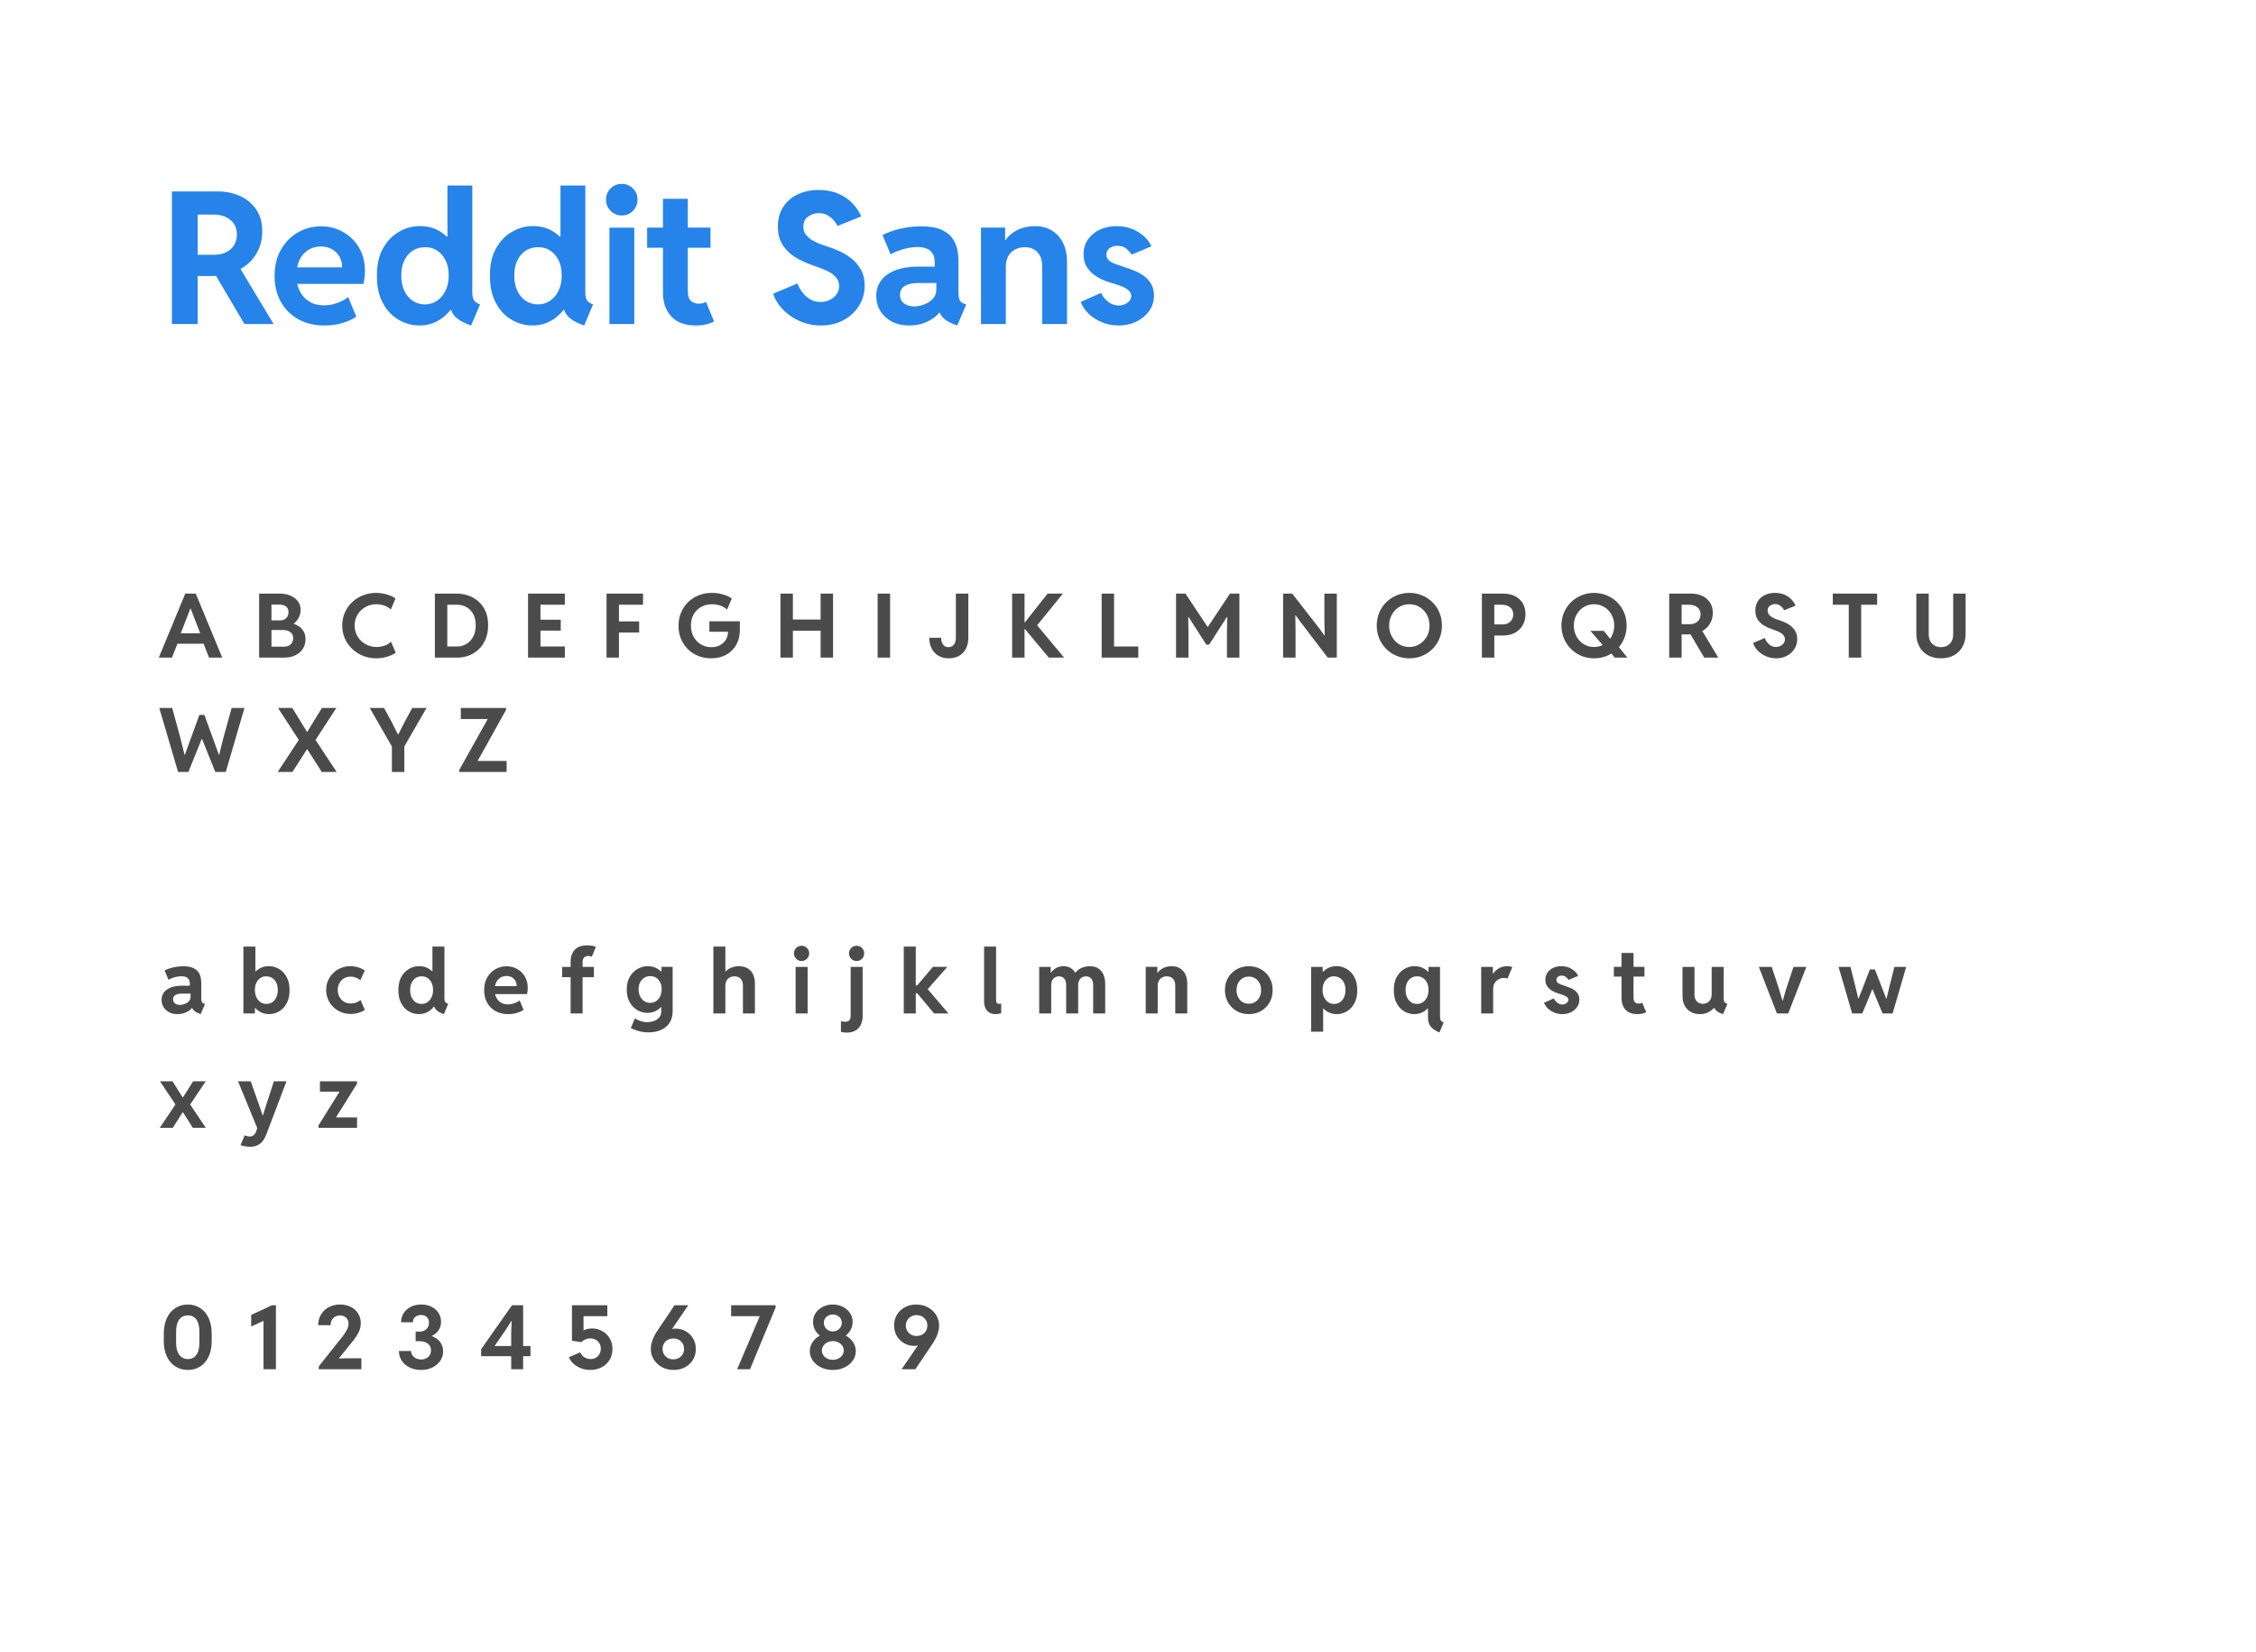 <svg width="710" height="520" viewBox="0 0 710 520" fill="none" xmlns="http://www.w3.org/2000/svg">
<g filter="url(#filter0_d_4573_9706)">
<rect x="10" y="4" width="690" height="500" rx="40" fill="white"/>
</g>
<path d="M59.77 86.877V80.193H67.502C68.899 80.193 70.126 79.929 71.184 79.4C72.241 78.872 73.062 78.135 73.647 77.191C74.252 76.228 74.554 75.115 74.554 73.85C74.554 71.886 73.874 70.347 72.515 69.233C71.155 68.101 69.371 67.534 67.162 67.534H59.77V60.256H68.436C71.099 60.256 73.487 60.747 75.602 61.728C77.735 62.71 79.425 64.136 80.671 66.005C81.917 67.874 82.54 70.159 82.54 72.858C82.54 75.483 81.898 77.852 80.614 79.967C79.33 82.081 77.49 83.762 75.092 85.008C72.694 86.254 69.834 86.877 66.511 86.877H59.77ZM54.106 102V60.256H62.206V102H54.106ZM76.933 102L67.332 85.716L73.421 80.901L86.108 102H76.933ZM102.166 102.453C98.975 102.453 96.2 101.792 93.84 100.471C91.48 99.13 89.648 97.289 88.346 94.948C87.062 92.588 86.42 89.898 86.42 86.877C86.42 83.686 87.081 80.93 88.402 78.607C89.743 76.266 91.518 74.454 93.727 73.17C95.954 71.886 98.39 71.244 101.033 71.244C103.544 71.244 105.838 71.829 107.915 73C110.011 74.152 111.691 75.785 112.956 77.899C114.221 79.995 114.854 82.478 114.854 85.348C114.854 86.008 114.816 86.641 114.74 87.245C114.665 87.849 114.551 88.557 114.4 89.369H92.254V84.158H107.66C107.66 82.856 107.377 81.713 106.811 80.731C106.244 79.75 105.461 78.985 104.46 78.438C103.478 77.871 102.336 77.588 101.033 77.588C99.447 77.588 98.069 77.975 96.898 78.749C95.747 79.504 94.85 80.561 94.208 81.921C93.585 83.28 93.273 84.857 93.273 86.65C93.273 88.519 93.623 90.162 94.321 91.578C95.02 92.994 96.02 94.108 97.323 94.92C98.626 95.713 100.165 96.109 101.939 96.109C102.94 96.109 103.912 95.996 104.856 95.769C105.8 95.524 106.678 95.203 107.49 94.807C108.302 94.41 109.001 93.976 109.586 93.504L112.135 99.678C110.926 100.508 109.454 101.179 107.717 101.688C105.999 102.198 104.148 102.453 102.166 102.453ZM148.271 102.453C146.95 102 145.836 101.5 144.93 100.952C144.042 100.405 143.344 99.81 142.834 99.168C142.343 98.526 142.022 97.809 141.871 97.016L142.777 97.582H140.144L141.475 94.042V77.588L140.059 74.473H140.823V58.387H148.64V92.06C148.64 93.211 148.819 94.042 149.178 94.552C149.536 95.043 150.169 95.467 151.075 95.826L148.271 102.453ZM131.987 102.453C130.307 102.453 128.664 102.123 127.06 101.462C125.455 100.801 124.01 99.819 122.727 98.517C121.462 97.195 120.451 95.562 119.696 93.617C118.96 91.672 118.601 89.426 118.62 86.877C118.582 83.478 119.205 80.609 120.489 78.268C121.792 75.926 123.482 74.161 125.559 72.972C127.635 71.763 129.835 71.159 132.157 71.159C134.744 71.159 137.028 71.839 139.011 73.198C140.993 74.558 142.541 76.408 143.655 78.749C144.788 81.09 145.364 83.715 145.383 86.622C145.364 89.549 144.769 92.22 143.599 94.637C142.428 97.034 140.833 98.941 138.812 100.357C136.811 101.755 134.536 102.453 131.987 102.453ZM133.715 95.826C135.169 95.807 136.452 95.42 137.566 94.665C138.699 93.891 139.587 92.824 140.229 91.465C140.889 90.106 141.22 88.529 141.22 86.735C141.22 84.866 140.889 83.271 140.229 81.949C139.568 80.609 138.68 79.58 137.566 78.862C136.471 78.145 135.235 77.796 133.856 77.814C132.365 77.796 131.043 78.154 129.892 78.891C128.759 79.627 127.871 80.665 127.229 82.006C126.588 83.346 126.276 84.923 126.295 86.735C126.276 88.529 126.578 90.106 127.201 91.465C127.843 92.824 128.721 93.891 129.835 94.665C130.968 95.42 132.261 95.807 133.715 95.826ZM183.842 102.453C182.52 102 181.406 101.5 180.5 100.952C179.613 100.405 178.914 99.81 178.404 99.168C177.913 98.526 177.592 97.809 177.441 97.016L178.348 97.582H175.714L177.045 94.042V77.588L175.629 74.473H176.394V58.387H184.21V92.06C184.21 93.211 184.389 94.042 184.748 94.552C185.107 95.043 185.739 95.467 186.646 95.826L183.842 102.453ZM167.558 102.453C165.877 102.453 164.235 102.123 162.63 101.462C161.025 100.801 159.581 99.819 158.297 98.517C157.032 97.195 156.022 95.562 155.267 93.617C154.53 91.672 154.172 89.426 154.19 86.877C154.153 83.478 154.776 80.609 156.06 78.268C157.362 75.926 159.052 74.161 161.129 72.972C163.206 71.763 165.405 71.159 167.728 71.159C170.314 71.159 172.599 71.839 174.581 73.198C176.563 74.558 178.112 76.408 179.226 78.749C180.358 81.09 180.934 83.715 180.953 86.622C180.934 89.549 180.34 92.22 179.169 94.637C177.998 97.034 176.403 98.941 174.383 100.357C172.382 101.755 170.106 102.453 167.558 102.453ZM169.285 95.826C170.739 95.807 172.023 95.42 173.137 94.665C174.27 93.891 175.157 92.824 175.799 91.465C176.46 90.106 176.79 88.529 176.79 86.735C176.79 84.866 176.46 83.271 175.799 81.949C175.138 80.609 174.251 79.58 173.137 78.862C172.042 78.145 170.805 77.796 169.427 77.814C167.935 77.796 166.614 78.154 165.462 78.891C164.329 79.627 163.442 80.665 162.8 82.006C162.158 83.346 161.846 84.923 161.865 86.735C161.846 88.529 162.148 90.106 162.771 91.465C163.413 92.824 164.291 93.891 165.405 94.665C166.538 95.42 167.831 95.807 169.285 95.826ZM191.8 102V71.669H199.616V102H191.8ZM195.68 67.817C194.301 67.817 193.131 67.336 192.168 66.373C191.205 65.391 190.724 64.211 190.724 62.833C190.724 61.436 191.205 60.265 192.168 59.321C193.131 58.358 194.301 57.877 195.68 57.877C197.077 57.877 198.247 58.358 199.191 59.321C200.154 60.265 200.636 61.436 200.636 62.833C200.636 64.211 200.154 65.391 199.191 66.373C198.247 67.336 197.077 67.817 195.68 67.817ZM219.072 102.453C215.617 102.453 213.012 101.5 211.256 99.593C209.519 97.667 208.65 95.203 208.65 92.201V62.578H216.467V91.748C216.467 93.126 216.797 94.118 217.458 94.722C218.138 95.307 218.94 95.6 219.865 95.6C220.299 95.6 220.715 95.552 221.111 95.458C221.527 95.345 221.885 95.203 222.188 95.033L224.736 101.207C223.943 101.622 223.065 101.934 222.103 102.142C221.159 102.349 220.148 102.453 219.072 102.453ZM203.666 77.984V71.641H223.604V77.984H203.666ZM258.381 102.453C255.983 102.453 253.746 101.991 251.669 101.065C249.592 100.14 247.827 98.922 246.373 97.412C244.919 95.883 243.9 94.231 243.314 92.456L250.989 89.228C251.31 90.153 251.801 91.068 252.462 91.975C253.142 92.862 253.963 93.598 254.926 94.184C255.908 94.769 257.012 95.061 258.239 95.061C259.278 95.061 260.241 94.844 261.128 94.41C262.015 93.976 262.733 93.381 263.28 92.626C263.828 91.852 264.102 90.993 264.102 90.049C264.102 89.029 263.799 88.161 263.195 87.443C262.61 86.707 261.864 86.093 260.958 85.603C260.052 85.112 259.108 84.696 258.126 84.356C257.163 83.998 256.295 83.686 255.521 83.422C253.614 82.761 251.848 81.93 250.225 80.93C248.601 79.91 247.289 78.617 246.288 77.05C245.306 75.483 244.815 73.566 244.815 71.301C244.815 68.941 245.363 66.902 246.458 65.184C247.553 63.465 249.063 62.144 250.989 61.219C252.934 60.275 255.162 59.803 257.673 59.803C260.014 59.803 262.062 60.19 263.818 60.964C265.593 61.719 267.075 62.729 268.265 63.994C269.473 65.259 270.398 66.637 271.04 68.129L263.592 71.131C263.384 70.659 263.025 70.111 262.516 69.488C262.006 68.846 261.345 68.289 260.533 67.817C259.74 67.326 258.806 67.081 257.729 67.081C256.54 67.081 255.426 67.43 254.388 68.129C253.349 68.828 252.83 69.894 252.83 71.329C252.83 72.349 253.113 73.217 253.68 73.935C254.265 74.652 254.992 75.256 255.86 75.747C256.729 76.238 257.616 76.644 258.522 76.965C259.448 77.286 260.25 77.56 260.93 77.786C261.723 78.032 262.742 78.428 263.988 78.976C265.234 79.504 266.471 80.231 267.698 81.156C268.944 82.081 269.992 83.261 270.842 84.696C271.691 86.131 272.116 87.878 272.116 89.936C272.116 92.277 271.512 94.401 270.304 96.308C269.114 98.196 267.481 99.697 265.404 100.811C263.327 101.906 260.986 102.453 258.381 102.453ZM286.078 102.453C284.039 102.453 282.245 102.047 280.697 101.235C279.149 100.405 277.941 99.291 277.072 97.894C276.204 96.496 275.77 94.92 275.77 93.164C275.77 91.352 276.26 89.756 277.242 88.378C278.243 86.981 279.725 85.895 281.688 85.121C283.652 84.328 286.078 83.932 288.967 83.932H295.707V89.086H289.023C287.211 89.086 285.795 89.388 284.775 89.992C283.756 90.596 283.246 91.54 283.246 92.824C283.246 93.598 283.435 94.259 283.812 94.807C284.209 95.335 284.757 95.741 285.455 96.024C286.154 96.308 286.947 96.449 287.834 96.449C288.646 96.449 289.59 96.27 290.666 95.911C291.742 95.552 292.677 94.977 293.47 94.184C294.282 93.372 294.688 92.314 294.688 91.012V87.897L294.178 86.367V82.459C294.178 81.798 294.083 81.185 293.895 80.618C293.706 80.052 293.394 79.551 292.96 79.117C292.545 78.683 291.988 78.353 291.289 78.126C290.609 77.88 289.779 77.758 288.797 77.758C287.834 77.758 286.824 77.862 285.767 78.069C284.709 78.277 283.699 78.56 282.736 78.919C281.792 79.259 280.98 79.646 280.301 80.08L277.752 74.019C278.526 73.566 279.536 73.132 280.782 72.717C282.028 72.283 283.425 71.933 284.974 71.669C286.541 71.386 288.174 71.244 289.873 71.244C292.648 71.244 294.829 71.622 296.415 72.377C298.001 73.132 299.162 74.095 299.898 75.266C300.654 76.417 301.135 77.626 301.343 78.891C301.55 80.156 301.654 81.307 301.654 82.346V91.805C301.654 92.956 301.768 93.825 301.994 94.41C302.24 94.977 302.712 95.373 303.41 95.6L304.09 95.826L301.258 102.453L300.352 102.113C298.69 101.49 297.482 100.763 296.727 99.933C295.971 99.083 295.537 98.243 295.424 97.412L296.896 98.375H294.404L296.104 97.582C295.462 98.866 294.215 99.999 292.365 100.98C290.534 101.962 288.438 102.453 286.078 102.453ZM308.734 102V71.641H316.324V75.549H317.627L315.191 78.438C315.607 76.852 316.334 75.52 317.372 74.444C318.41 73.368 319.647 72.556 321.082 72.009C322.536 71.461 324.084 71.188 325.727 71.188C327.898 71.188 329.729 71.688 331.221 72.689C332.731 73.67 333.873 74.992 334.647 76.653C335.422 78.315 335.809 80.174 335.809 82.232V102H327.992V83.932C327.992 81.912 327.492 80.392 326.491 79.372C325.509 78.334 324.178 77.814 322.498 77.814C321.384 77.814 320.374 78.05 319.468 78.522C318.562 78.995 317.844 79.693 317.315 80.618C316.806 81.524 316.551 82.648 316.551 83.988V102H308.734ZM352.064 102.453C350.214 102.453 348.477 102.123 346.854 101.462C345.249 100.801 343.852 99.914 342.662 98.8C341.492 97.667 340.642 96.412 340.113 95.033L346.514 92.201C346.967 93.221 347.694 94.136 348.694 94.948C349.695 95.76 350.818 96.166 352.064 96.166C352.82 96.166 353.49 96.024 354.075 95.741C354.679 95.458 355.151 95.09 355.491 94.637C355.85 94.165 356.029 93.674 356.029 93.164C356.029 92.522 355.784 91.975 355.293 91.522C354.821 91.049 354.217 90.653 353.48 90.332C352.763 90.011 352.017 89.737 351.243 89.511C350.488 89.284 349.837 89.086 349.289 88.916C347.93 88.501 346.618 87.925 345.353 87.189C344.088 86.452 343.049 85.499 342.237 84.328C341.425 83.158 341.02 81.723 341.02 80.023C341.02 78.268 341.473 76.729 342.379 75.407C343.304 74.067 344.55 73.028 346.117 72.292C347.684 71.556 349.44 71.188 351.385 71.188C353.971 71.188 356.246 71.801 358.21 73.028C360.174 74.237 361.561 75.738 362.373 77.531L356.143 80.137C355.803 79.57 355.265 78.966 354.528 78.324C353.811 77.682 352.857 77.361 351.668 77.361C350.686 77.361 349.865 77.616 349.204 78.126C348.543 78.617 348.213 79.287 348.213 80.137C348.213 80.873 348.458 81.468 348.949 81.921C349.459 82.374 350.167 82.77 351.073 83.11C351.979 83.45 353.046 83.818 354.273 84.215C355.085 84.46 355.992 84.791 356.992 85.206C358.012 85.603 358.984 86.131 359.909 86.792C360.853 87.453 361.627 88.293 362.231 89.312C362.854 90.313 363.166 91.54 363.166 92.994C363.166 94.844 362.656 96.487 361.637 97.922C360.617 99.338 359.267 100.452 357.587 101.264C355.907 102.057 354.066 102.453 352.064 102.453Z" fill="#2583E9"/>
<path d="M49.973 207L58.312 186.848H61.607L69.947 207H65.791L63.658 201.6L63.303 200.109L60.008 191.564H59.898L56.603 200.109L56.248 201.6L54.115 207H49.973ZM54.443 202.625V199.33H65.477V202.625H54.443ZM85.134 207V203.555H89.345C90.211 203.555 90.913 203.318 91.45 202.844C91.997 202.361 92.271 201.7 92.271 200.861C92.271 200.059 91.979 199.435 91.396 198.988C90.822 198.533 90.056 198.305 89.099 198.305H84.984V195.27H88.156C88.702 195.27 89.172 195.16 89.564 194.941C89.965 194.714 90.27 194.408 90.48 194.025C90.689 193.633 90.794 193.196 90.794 192.713C90.794 191.893 90.53 191.286 90.001 190.895C89.482 190.493 88.78 190.293 87.896 190.293H84.984V186.848H87.855C89.267 186.848 90.475 187.071 91.478 187.518C92.49 187.955 93.264 188.561 93.802 189.336C94.34 190.102 94.609 190.977 94.609 191.961C94.609 192.736 94.449 193.465 94.13 194.148C93.82 194.832 93.406 195.424 92.886 195.926C92.366 196.427 91.792 196.787 91.163 197.006L91.245 196.049C92.157 196.222 92.982 196.518 93.72 196.938C94.467 197.357 95.06 197.922 95.497 198.633C95.935 199.335 96.153 200.191 96.153 201.203C96.153 202.352 95.866 203.363 95.292 204.238C94.727 205.104 93.943 205.783 92.941 206.275C91.938 206.758 90.776 207 89.454 207H85.134ZM81.552 207V186.848H85.435V207H81.552ZM118.436 207.219C116.968 207.219 115.588 206.964 114.293 206.453C112.999 205.934 111.855 205.209 110.862 204.279C109.877 203.35 109.103 202.256 108.537 200.998C107.982 199.74 107.704 198.373 107.704 196.896C107.704 195.411 107.982 194.044 108.537 192.795C109.103 191.537 109.873 190.448 110.848 189.527C111.832 188.607 112.967 187.896 114.252 187.395C115.537 186.884 116.905 186.629 118.354 186.629C119.429 186.629 120.496 186.775 121.553 187.066C122.62 187.349 123.595 187.782 124.479 188.365L123.002 191.852C122.483 191.341 121.813 190.94 120.993 190.648C120.181 190.348 119.32 190.197 118.409 190.197C117.524 190.197 116.677 190.357 115.866 190.676C115.054 190.995 114.33 191.451 113.692 192.043C113.054 192.635 112.548 193.342 112.174 194.162C111.801 194.973 111.614 195.876 111.614 196.869C111.614 197.844 111.791 198.747 112.147 199.576C112.511 200.396 113.008 201.112 113.637 201.723C114.275 202.333 115.009 202.807 115.838 203.145C116.668 203.482 117.556 203.65 118.504 203.65C119.051 203.65 119.607 203.591 120.172 203.473C120.746 203.345 121.284 203.158 121.786 202.912C122.287 202.666 122.711 202.361 123.057 201.996L124.534 205.469C123.668 206.043 122.697 206.48 121.621 206.781C120.546 207.073 119.484 207.219 118.436 207.219ZM136.863 207V186.848H143.644C144.966 186.848 146.224 187.057 147.418 187.477C148.621 187.896 149.687 188.52 150.617 189.35C151.546 190.179 152.28 191.214 152.818 192.453C153.356 193.693 153.625 195.133 153.625 196.773C153.625 198.441 153.356 199.913 152.818 201.189C152.289 202.456 151.569 203.523 150.658 204.389C149.746 205.255 148.712 205.906 147.554 206.344C146.397 206.781 145.194 207 143.945 207H136.863ZM140.773 203.486H144.041C144.697 203.486 145.353 203.354 146.009 203.09C146.675 202.826 147.285 202.42 147.841 201.873C148.407 201.317 148.858 200.62 149.195 199.781C149.541 198.934 149.714 197.931 149.714 196.773C149.714 195.643 149.541 194.673 149.195 193.861C148.858 193.05 148.407 192.389 147.841 191.879C147.285 191.359 146.675 190.977 146.009 190.73C145.353 190.484 144.697 190.361 144.041 190.361H140.773V203.486ZM166.186 207V186.848H177.766V190.361H170.096V195.078H176.481V198.496H170.096V203.486H177.766V207H166.186ZM190.889 207V186.848H202.373V190.361H194.799V195.598H201.156V199.111H194.799V207H190.889ZM223.821 207.219C222.345 207.219 220.982 206.968 219.734 206.467C218.485 205.956 217.396 205.241 216.466 204.32C215.545 203.4 214.825 202.32 214.306 201.08C213.795 199.831 213.54 198.469 213.54 196.992C213.54 195.516 213.795 194.153 214.306 192.904C214.816 191.646 215.541 190.548 216.48 189.609C217.418 188.671 218.53 187.941 219.816 187.422C221.101 186.893 222.518 186.629 224.068 186.629C225.216 186.629 226.323 186.779 227.39 187.08C228.456 187.372 229.432 187.8 230.316 188.365L228.812 191.893C228.31 191.391 227.645 190.986 226.816 190.676C225.995 190.357 225.079 190.197 224.068 190.197C222.81 190.197 221.68 190.475 220.677 191.031C219.683 191.578 218.895 192.353 218.312 193.355C217.738 194.358 217.45 195.534 217.45 196.883C217.45 197.885 217.61 198.806 217.929 199.645C218.257 200.474 218.713 201.194 219.296 201.805C219.879 202.406 220.558 202.876 221.333 203.213C222.108 203.541 222.956 203.705 223.876 203.705C224.915 203.705 225.827 203.495 226.611 203.076C227.404 202.648 228.019 202.069 228.456 201.34C228.894 200.602 229.113 199.777 229.113 198.865H223.247V195.557H232.845V198.387C232.845 200.082 232.476 201.595 231.738 202.926C230.999 204.257 229.951 205.305 228.593 206.07C227.244 206.836 225.654 207.219 223.821 207.219ZM245.625 207V186.848H249.536V195.023H258.258V186.848H262.168V207H258.258V198.537H249.536V207H245.625ZM276.207 207V186.848H280.13V207H276.207ZM298.571 207.219C297.322 207.219 296.242 206.95 295.331 206.412C294.429 205.874 293.727 205.122 293.225 204.156C292.724 203.19 292.464 202.055 292.446 200.752H296.179C296.188 201.654 296.397 202.374 296.807 202.912C297.227 203.441 297.783 203.705 298.475 203.705C298.931 203.705 299.332 203.596 299.679 203.377C300.034 203.158 300.312 202.835 300.512 202.406C300.722 201.969 300.827 201.436 300.827 200.807V186.848H304.751V200.752C304.751 202.119 304.486 203.286 303.958 204.252C303.438 205.218 302.714 205.956 301.784 206.467C300.863 206.968 299.792 207.219 298.571 207.219ZM318.529 207V186.848H322.439V195.912H323.438L322.057 196.541L329.699 186.848H334.512L325.543 197.881V195.803L334.895 207H330.082L322.057 197.402L323.438 198.004H322.439V207H318.529ZM346.704 207V186.848H350.614V203.486H358.23V207H346.704ZM370.121 207V186.848H373.088L380.034 197.307H380.143L387.102 186.848H390.055V207H386.145V199.152L386.227 194.203H386.118L380.526 202.926H379.651L374.059 194.203H373.95L374.032 199.152V207H370.121ZM403.82 207V186.848H406.677L415.209 197.799L416.781 200H416.904L416.808 195.447V186.848H420.718V207H417.861L409.384 195.898L407.771 193.684H407.662L407.73 198.332V207H403.82ZM443.561 207.219C442.121 207.219 440.777 206.959 439.528 206.439C438.289 205.92 437.199 205.191 436.261 204.252C435.322 203.313 434.588 202.219 434.059 200.971C433.54 199.722 433.28 198.368 433.28 196.91C433.28 195.461 433.54 194.112 434.059 192.863C434.588 191.615 435.317 190.525 436.247 189.596C437.186 188.666 438.275 187.941 439.514 187.422C440.763 186.893 442.103 186.629 443.534 186.629C444.992 186.629 446.341 186.893 447.581 187.422C448.83 187.941 449.919 188.666 450.848 189.596C451.787 190.525 452.512 191.615 453.022 192.863C453.542 194.112 453.802 195.465 453.802 196.924C453.802 198.373 453.542 199.722 453.022 200.971C452.512 202.219 451.787 203.313 450.848 204.252C449.919 205.191 448.834 205.92 447.595 206.439C446.355 206.959 445.011 207.219 443.561 207.219ZM443.52 203.65C444.432 203.65 445.27 203.477 446.036 203.131C446.811 202.785 447.485 202.306 448.059 201.695C448.643 201.085 449.094 200.374 449.413 199.562C449.732 198.742 449.891 197.858 449.891 196.91C449.891 195.944 449.727 195.055 449.399 194.244C449.08 193.424 448.629 192.713 448.046 192.111C447.471 191.51 446.797 191.04 446.022 190.703C445.248 190.366 444.414 190.197 443.52 190.197C442.636 190.197 441.811 190.366 441.046 190.703C440.28 191.04 439.61 191.51 439.036 192.111C438.462 192.713 438.011 193.424 437.682 194.244C437.354 195.055 437.19 195.944 437.19 196.91C437.19 197.858 437.35 198.742 437.669 199.562C437.997 200.383 438.444 201.098 439.009 201.709C439.583 202.32 440.253 202.798 441.018 203.145C441.793 203.482 442.627 203.65 443.52 203.65ZM469.467 200.041V196.555H472.857C473.541 196.555 474.133 196.423 474.635 196.158C475.145 195.885 475.537 195.511 475.811 195.037C476.093 194.563 476.234 194.021 476.234 193.41C476.234 192.462 475.915 191.719 475.277 191.182C474.639 190.635 473.778 190.361 472.693 190.361H469.467V186.848H472.939C474.416 186.848 475.688 187.112 476.754 187.641C477.829 188.169 478.654 188.917 479.229 189.883C479.803 190.849 480.09 191.984 480.09 193.287C480.09 194.618 479.798 195.794 479.215 196.814C478.632 197.826 477.811 198.619 476.754 199.193C475.706 199.758 474.475 200.041 473.062 200.041H469.467ZM466.377 207V186.848H470.287V207H466.377ZM508.169 207L506.214 204.498L504.546 203.227L500.527 198.578H504.737L507.294 201.777L509.222 203.336L512.148 207H508.169ZM501.689 207.219C500.249 207.219 498.904 206.959 497.655 206.439C496.416 205.92 495.327 205.191 494.388 204.252C493.449 203.313 492.715 202.219 492.187 200.971C491.667 199.722 491.407 198.368 491.407 196.91C491.407 195.461 491.667 194.112 492.187 192.863C492.715 191.615 493.445 190.525 494.374 189.596C495.313 188.666 496.402 187.941 497.642 187.422C498.89 186.893 500.23 186.629 501.661 186.629C503.12 186.629 504.469 186.893 505.708 187.422C506.957 187.941 508.046 188.666 508.976 189.596C509.915 190.525 510.639 191.615 511.15 192.863C511.669 194.112 511.929 195.465 511.929 196.924C511.929 198.373 511.669 199.722 511.15 200.971C510.639 202.219 509.915 203.313 508.976 204.252C508.046 205.191 506.961 205.92 505.722 206.439C504.482 206.959 503.138 207.219 501.689 207.219ZM501.648 203.65C502.559 203.65 503.398 203.477 504.163 203.131C504.938 202.785 505.612 202.306 506.187 201.695C506.77 201.085 507.221 200.374 507.54 199.562C507.859 198.742 508.019 197.858 508.019 196.91C508.019 195.944 507.855 195.055 507.527 194.244C507.208 193.424 506.756 192.713 506.173 192.111C505.599 191.51 504.924 191.04 504.15 190.703C503.375 190.366 502.541 190.197 501.648 190.197C500.764 190.197 499.939 190.366 499.173 190.703C498.407 191.04 497.737 191.51 497.163 192.111C496.589 192.713 496.138 193.424 495.81 194.244C495.482 195.055 495.318 195.944 495.318 196.91C495.318 197.858 495.477 198.742 495.796 199.562C496.124 200.383 496.571 201.098 497.136 201.709C497.71 202.32 498.38 202.798 499.146 203.145C499.92 203.482 500.754 203.65 501.648 203.65ZM528.059 199.699V196.473H531.791C532.466 196.473 533.058 196.345 533.569 196.09C534.079 195.835 534.476 195.479 534.758 195.023C535.05 194.559 535.196 194.021 535.196 193.41C535.196 192.462 534.868 191.719 534.211 191.182C533.555 190.635 532.694 190.361 531.627 190.361H528.059V186.848H532.243C533.528 186.848 534.681 187.085 535.702 187.559C536.732 188.033 537.547 188.721 538.149 189.623C538.75 190.525 539.051 191.628 539.051 192.932C539.051 194.199 538.741 195.342 538.121 196.363C537.502 197.384 536.613 198.195 535.455 198.797C534.298 199.398 532.917 199.699 531.313 199.699H528.059ZM525.325 207V186.848H529.235V207H525.325ZM536.344 207L531.709 199.139L534.649 196.814L540.774 207H536.344ZM558.982 207.219C557.824 207.219 556.744 206.995 555.742 206.549C554.739 206.102 553.887 205.514 553.185 204.785C552.483 204.047 551.991 203.249 551.709 202.393L555.414 200.834C555.569 201.281 555.806 201.723 556.125 202.16C556.453 202.589 556.849 202.944 557.314 203.227C557.788 203.509 558.321 203.65 558.914 203.65C559.415 203.65 559.88 203.546 560.308 203.336C560.737 203.126 561.083 202.839 561.347 202.475C561.612 202.101 561.744 201.686 561.744 201.23C561.744 200.738 561.598 200.319 561.306 199.973C561.024 199.617 560.664 199.321 560.226 199.084C559.789 198.847 559.333 198.646 558.859 198.482C558.394 198.309 557.975 198.159 557.601 198.031C556.681 197.712 555.828 197.311 555.045 196.828C554.261 196.336 553.627 195.712 553.144 194.955C552.67 194.199 552.433 193.273 552.433 192.18C552.433 191.04 552.698 190.056 553.226 189.227C553.755 188.397 554.484 187.759 555.414 187.312C556.352 186.857 557.428 186.629 558.64 186.629C559.77 186.629 560.759 186.816 561.607 187.189C562.464 187.554 563.179 188.042 563.754 188.652C564.337 189.263 564.783 189.928 565.093 190.648L561.498 192.098C561.397 191.87 561.224 191.605 560.978 191.305C560.732 190.995 560.413 190.726 560.021 190.498C559.638 190.261 559.187 190.143 558.668 190.143C558.093 190.143 557.556 190.311 557.054 190.648C556.553 190.986 556.302 191.501 556.302 192.193C556.302 192.686 556.439 193.105 556.712 193.451C556.995 193.798 557.346 194.089 557.765 194.326C558.184 194.563 558.613 194.759 559.05 194.914C559.497 195.069 559.884 195.201 560.212 195.311C560.595 195.429 561.087 195.62 561.689 195.885C562.291 196.14 562.888 196.491 563.48 196.938C564.082 197.384 564.587 197.954 564.998 198.646C565.408 199.339 565.613 200.182 565.613 201.176C565.613 202.306 565.321 203.331 564.738 204.252C564.164 205.163 563.375 205.888 562.373 206.426C561.37 206.954 560.24 207.219 558.982 207.219ZM581.839 207V189.773H585.749V207H581.839ZM576.807 190.361V186.848H590.766V190.361H576.807ZM610.848 207.219C609.28 207.219 607.913 206.895 606.746 206.248C605.589 205.601 604.691 204.694 604.053 203.527C603.415 202.352 603.096 200.975 603.096 199.398V186.848H607.006V199.672C607.006 200.492 607.165 201.208 607.484 201.818C607.812 202.42 608.264 202.885 608.838 203.213C609.421 203.541 610.091 203.705 610.848 203.705C612.033 203.705 612.971 203.336 613.664 202.598C614.357 201.859 614.703 200.884 614.703 199.672V186.848H618.613V199.398C618.613 200.975 618.294 202.352 617.656 203.527C617.027 204.694 616.134 205.601 614.977 206.248C613.819 206.895 612.443 207.219 610.848 207.219ZM56.043 243L50.123 222.848H54.197L56.836 232.555L58.066 237.559H58.19L62.742 225.035H64.328L68.881 237.559H68.99L70.221 232.555L72.9 222.848H76.934L71.055 243H67.76L63.59 232.609H63.48L59.283 243H56.043ZM101.28 243L96.7 235.85H96.564L94.007 232.938V232.855L87.499 222.848H91.997L96.618 230.367H96.755L99.339 232.883V232.965L105.956 243H101.28ZM87.39 243L94.007 232.965V232.883L96.564 230.367H96.7L101.308 222.848H105.847L99.339 232.855V232.938L96.755 235.85H96.618L92.025 243H87.39ZM123.33 243V234.961L116.371 222.848H120.856L123.166 227.086L125.231 231.174H125.354L127.432 227.086L129.743 222.848H134.227L127.254 234.961V243H123.33ZM144.533 243V242.371L153.461 226.375V226.32H145.025V222.848H159.244V223.49L150.343 239.473V239.527H159.449V243H144.533Z" fill="#1E1E1E" fill-opacity="0.8"/>
<path d="M55.824 319.219C54.84 319.219 53.974 319.023 53.227 318.631C52.479 318.23 51.896 317.692 51.477 317.018C51.057 316.343 50.848 315.582 50.848 314.734C50.848 313.859 51.085 313.089 51.559 312.424C52.042 311.749 52.757 311.225 53.705 310.852C54.653 310.469 55.824 310.277 57.219 310.277H60.473V312.766H57.246C56.371 312.766 55.688 312.911 55.195 313.203C54.703 313.495 54.457 313.951 54.457 314.57C54.457 314.944 54.548 315.263 54.73 315.527C54.922 315.783 55.186 315.979 55.523 316.115C55.861 316.252 56.243 316.32 56.672 316.32C57.064 316.32 57.52 316.234 58.039 316.061C58.559 315.887 59.01 315.609 59.393 315.227C59.785 314.835 59.98 314.324 59.98 313.695V312.191L59.734 311.453V309.566C59.734 309.247 59.689 308.951 59.598 308.678C59.507 308.404 59.356 308.163 59.147 307.953C58.946 307.743 58.677 307.584 58.34 307.475C58.012 307.356 57.611 307.297 57.137 307.297C56.672 307.297 56.184 307.347 55.674 307.447C55.163 307.548 54.676 307.684 54.211 307.857C53.755 308.021 53.363 308.208 53.035 308.418L51.805 305.492C52.178 305.273 52.666 305.064 53.268 304.863C53.869 304.654 54.544 304.485 55.291 304.357C56.047 304.221 56.836 304.152 57.656 304.152C58.996 304.152 60.049 304.335 60.815 304.699C61.58 305.064 62.141 305.529 62.496 306.094C62.861 306.65 63.093 307.233 63.193 307.844C63.294 308.454 63.344 309.01 63.344 309.512V314.078C63.344 314.634 63.398 315.053 63.508 315.336C63.626 315.609 63.854 315.801 64.191 315.91L64.519 316.02L63.152 319.219L62.715 319.055C61.913 318.754 61.329 318.403 60.965 318.002C60.6 317.592 60.391 317.186 60.336 316.785L61.047 317.25H59.844L60.664 316.867C60.354 317.487 59.753 318.034 58.859 318.508C57.975 318.982 56.964 319.219 55.824 319.219ZM76.603 319V297.945H80.376V305.766H80.677L80.062 307.844V315.787L80.759 317.264H80.226V319H76.603ZM84.683 319.219C83.452 319.219 82.35 318.882 81.374 318.207C80.408 317.523 79.638 316.603 79.064 315.445C78.499 314.279 78.212 312.989 78.202 311.576C78.212 310.173 78.49 308.906 79.036 307.775C79.583 306.645 80.335 305.752 81.292 305.096C82.249 304.439 83.347 304.111 84.587 304.111C85.717 304.111 86.784 304.403 87.786 304.986C88.789 305.561 89.6 306.413 90.22 307.543C90.84 308.673 91.141 310.059 91.122 311.699C91.141 312.93 90.967 314.014 90.603 314.953C90.247 315.892 89.76 316.68 89.14 317.318C88.529 317.947 87.837 318.421 87.062 318.74C86.287 319.059 85.494 319.219 84.683 319.219ZM83.835 316.02C84.546 316.01 85.17 315.824 85.708 315.459C86.246 315.085 86.665 314.57 86.966 313.914C87.276 313.258 87.426 312.497 87.417 311.631C87.426 310.756 87.276 309.995 86.966 309.348C86.656 308.701 86.223 308.199 85.667 307.844C85.12 307.488 84.491 307.315 83.781 307.324C83.115 307.315 82.513 307.484 81.976 307.83C81.438 308.176 81.01 308.673 80.691 309.32C80.381 309.958 80.221 310.729 80.212 311.631C80.221 312.497 80.381 313.258 80.691 313.914C81.01 314.57 81.438 315.085 81.976 315.459C82.523 315.824 83.142 316.01 83.835 316.02ZM110.383 319.164C109.308 319.164 108.301 318.973 107.362 318.59C106.432 318.207 105.612 317.674 104.901 316.99C104.199 316.307 103.648 315.509 103.246 314.598C102.845 313.677 102.645 312.679 102.645 311.604C102.645 310.537 102.841 309.553 103.233 308.65C103.634 307.739 104.185 306.946 104.887 306.271C105.589 305.588 106.396 305.059 107.307 304.686C108.228 304.312 109.207 304.125 110.246 304.125C111.085 304.125 111.901 304.248 112.694 304.494C113.487 304.731 114.189 305.064 114.799 305.492L113.405 308.555C113.149 308.327 112.858 308.126 112.53 307.953C112.202 307.78 111.851 307.648 111.477 307.557C111.112 307.465 110.734 307.42 110.342 307.42C109.54 307.42 108.834 307.607 108.223 307.98C107.612 308.354 107.138 308.86 106.801 309.498C106.464 310.127 106.295 310.833 106.295 311.617C106.295 312.41 106.468 313.13 106.815 313.777C107.161 314.415 107.64 314.926 108.25 315.309C108.861 315.682 109.558 315.869 110.342 315.869C110.98 315.869 111.586 315.76 112.161 315.541C112.735 315.313 113.168 315.058 113.459 314.775L114.827 317.906C114.298 318.253 113.646 318.549 112.871 318.795C112.106 319.041 111.276 319.164 110.383 319.164ZM139.693 319.219C139.055 319 138.517 318.758 138.08 318.494C137.651 318.23 137.314 317.943 137.068 317.633C136.831 317.323 136.676 316.977 136.603 316.594L137.041 316.867H135.769L136.412 315.158V307.215L135.728 305.711H136.097V297.945H139.871V314.201C139.871 314.757 139.957 315.158 140.13 315.404C140.304 315.641 140.609 315.846 141.046 316.02L139.693 319.219ZM131.832 319.219C131.02 319.219 130.227 319.059 129.453 318.74C128.678 318.421 127.981 317.947 127.361 317.318C126.75 316.68 126.263 315.892 125.898 314.953C125.543 314.014 125.369 312.93 125.379 311.699C125.36 310.059 125.661 308.673 126.281 307.543C126.91 306.413 127.726 305.561 128.728 304.986C129.731 304.403 130.793 304.111 131.914 304.111C133.162 304.111 134.265 304.439 135.222 305.096C136.179 305.752 136.927 306.645 137.464 307.775C138.011 308.906 138.289 310.173 138.298 311.576C138.289 312.989 138.002 314.279 137.437 315.445C136.872 316.603 136.102 317.523 135.127 318.207C134.16 318.882 133.062 319.219 131.832 319.219ZM132.666 316.02C133.367 316.01 133.987 315.824 134.525 315.459C135.072 315.085 135.5 314.57 135.81 313.914C136.129 313.258 136.289 312.497 136.289 311.631C136.289 310.729 136.129 309.958 135.81 309.32C135.491 308.673 135.063 308.176 134.525 307.83C133.996 307.484 133.399 307.315 132.734 307.324C132.014 307.315 131.376 307.488 130.82 307.844C130.273 308.199 129.845 308.701 129.535 309.348C129.225 309.995 129.074 310.756 129.084 311.631C129.074 312.497 129.22 313.258 129.521 313.914C129.831 314.57 130.255 315.085 130.793 315.459C131.339 315.824 131.964 316.01 132.666 316.02ZM159.966 319.219C158.425 319.219 157.085 318.9 155.946 318.262C154.807 317.615 153.923 316.726 153.294 315.596C152.674 314.456 152.364 313.158 152.364 311.699C152.364 310.159 152.683 308.828 153.321 307.707C153.968 306.577 154.825 305.702 155.891 305.082C156.967 304.462 158.143 304.152 159.419 304.152C160.631 304.152 161.738 304.435 162.741 305C163.753 305.556 164.564 306.344 165.175 307.365C165.785 308.377 166.091 309.576 166.091 310.961C166.091 311.28 166.072 311.585 166.036 311.877C165.999 312.169 165.945 312.51 165.872 312.902H155.18V310.387H162.618C162.618 309.758 162.481 309.206 162.208 308.732C161.934 308.258 161.556 307.889 161.073 307.625C160.599 307.352 160.048 307.215 159.419 307.215C158.653 307.215 157.988 307.402 157.423 307.775C156.867 308.14 156.434 308.65 156.124 309.307C155.823 309.963 155.673 310.724 155.673 311.59C155.673 312.492 155.841 313.285 156.179 313.969C156.516 314.652 156.999 315.19 157.628 315.582C158.257 315.965 158.999 316.156 159.856 316.156C160.339 316.156 160.809 316.102 161.264 315.992C161.72 315.874 162.144 315.719 162.536 315.527C162.928 315.336 163.265 315.126 163.548 314.898L164.778 317.879C164.195 318.28 163.484 318.604 162.645 318.85C161.816 319.096 160.923 319.219 159.966 319.219ZM176.916 307.598V304.357H186.91V307.598H176.916ZM179.582 319V302.689C179.582 301.176 180.006 299.946 180.854 298.998C181.701 298.05 183.005 297.576 184.764 297.576C185.311 297.576 185.83 297.617 186.322 297.699C186.814 297.781 187.215 297.895 187.525 298.041L186.254 301.158C186.072 301.067 185.88 301.003 185.68 300.967C185.479 300.93 185.279 300.912 185.078 300.912C184.559 300.912 184.139 301.076 183.82 301.404C183.51 301.723 183.355 302.206 183.355 302.854V319H179.582ZM204.148 324.961C202.963 324.961 201.874 324.811 200.88 324.51C199.887 324.218 199.103 323.917 198.529 323.607L199.8 320.559C200.256 320.868 200.844 321.142 201.564 321.379C202.284 321.625 203.013 321.748 203.751 321.748C204.371 321.748 205.014 321.639 205.679 321.42C206.353 321.21 206.923 320.864 207.388 320.381C207.862 319.907 208.099 319.273 208.099 318.48V316.977H207.648L208.249 315.582V307.365L207.306 305.834H208.181V304.344H211.695V318.262C211.695 319.383 211.503 320.363 211.12 321.201C210.738 322.04 210.2 322.737 209.507 323.293C208.823 323.849 208.021 324.264 207.101 324.537C206.189 324.82 205.205 324.961 204.148 324.961ZM203.765 318.822C202.954 318.822 202.161 318.667 201.386 318.357C200.611 318.038 199.909 317.569 199.28 316.949C198.661 316.329 198.164 315.564 197.79 314.652C197.426 313.741 197.243 312.688 197.243 311.494C197.243 309.899 197.562 308.555 198.2 307.461C198.848 306.367 199.677 305.538 200.689 304.973C201.71 304.408 202.78 304.125 203.902 304.125C205.159 304.125 206.258 304.449 207.196 305.096C208.144 305.734 208.878 306.595 209.398 307.68C209.917 308.764 210.177 309.972 210.177 311.303C210.177 312.679 209.899 313.937 209.343 315.076C208.796 316.215 208.04 317.127 207.073 317.811C206.107 318.485 205.004 318.822 203.765 318.822ZM204.613 315.678C205.314 315.678 205.934 315.495 206.472 315.131C207.019 314.766 207.447 314.265 207.757 313.627C208.076 312.98 208.236 312.237 208.236 311.398C208.236 310.551 208.081 309.817 207.771 309.197C207.461 308.577 207.037 308.099 206.499 307.762C205.961 307.424 205.346 307.256 204.654 307.256C203.943 307.256 203.309 307.429 202.753 307.775C202.197 308.122 201.76 308.605 201.441 309.225C201.131 309.844 200.976 310.569 200.976 311.398C200.976 312.219 201.131 312.952 201.441 313.6C201.751 314.238 202.179 314.743 202.726 315.117C203.273 315.491 203.902 315.678 204.613 315.678ZM224.516 319V297.945H228.289V305.793H229L227.661 307.174C227.843 306.508 228.176 305.952 228.659 305.506C229.151 305.05 229.734 304.708 230.409 304.48C231.092 304.253 231.808 304.139 232.555 304.139C233.685 304.139 234.62 304.376 235.358 304.85C236.105 305.324 236.661 305.966 237.026 306.777C237.399 307.579 237.586 308.473 237.586 309.457V319H233.813V310.277C233.813 309.293 233.567 308.555 233.075 308.062C232.592 307.57 231.949 307.324 231.147 307.324C230.618 307.324 230.135 307.438 229.698 307.666C229.269 307.885 228.927 308.217 228.672 308.664C228.417 309.102 228.289 309.648 228.289 310.305V319H224.516ZM250.394 319V304.357H254.168V319H250.394ZM252.267 302.498C251.602 302.498 251.037 302.266 250.572 301.801C250.107 301.327 249.875 300.757 249.875 300.092C249.875 299.417 250.107 298.852 250.572 298.396C251.037 297.932 251.602 297.699 252.267 297.699C252.942 297.699 253.507 297.932 253.962 298.396C254.427 298.852 254.66 299.417 254.66 300.092C254.66 300.757 254.427 301.327 253.962 301.801C253.507 302.266 252.942 302.498 252.267 302.498ZM266.47 325.029C266.178 325.029 265.873 325.011 265.554 324.975C265.244 324.938 264.943 324.888 264.651 324.824V321.406C264.861 321.488 265.084 321.543 265.321 321.57C265.558 321.607 265.768 321.625 265.95 321.625C266.57 321.625 267.016 321.47 267.29 321.16C267.572 320.85 267.714 320.431 267.714 319.902V304.357H271.487V319.82C271.487 320.814 271.305 321.702 270.94 322.486C270.585 323.27 270.038 323.89 269.3 324.346C268.561 324.801 267.618 325.029 266.47 325.029ZM269.587 302.498C268.921 302.498 268.356 302.266 267.891 301.801C267.427 301.327 267.194 300.757 267.194 300.092C267.194 299.417 267.427 298.852 267.891 298.396C268.356 297.932 268.921 297.699 269.587 297.699C270.261 297.699 270.826 297.932 271.282 298.396C271.747 298.852 271.979 299.417 271.979 300.092C271.979 300.757 271.747 301.327 271.282 301.801C270.826 302.266 270.261 302.498 269.587 302.498ZM284.432 319V297.945H288.205V310.182H289.381L288.096 310.852L293.605 304.344H298.145L291.021 312.41V310.264L298.486 319H293.961L288.068 311.932L289.381 312.643H288.205V319H284.432ZM313.345 319.219C312.525 319.219 311.846 319.046 311.308 318.699C310.779 318.344 310.378 317.865 310.105 317.264C309.84 316.662 309.708 315.979 309.708 315.213V297.945H313.482V314.762C313.482 314.98 313.504 315.186 313.55 315.377C313.605 315.559 313.7 315.71 313.837 315.828C313.983 315.938 314.193 315.992 314.466 315.992C314.603 315.992 314.721 315.983 314.821 315.965C314.922 315.938 315.013 315.91 315.095 315.883V318.932C314.858 319.014 314.584 319.082 314.275 319.137C313.965 319.191 313.655 319.219 313.345 319.219ZM327.055 319V304.357H330.678V306.189H331.211L329.94 307.707C330.386 306.549 331.015 305.665 331.827 305.055C332.647 304.444 333.608 304.139 334.711 304.139C335.696 304.139 336.525 304.38 337.2 304.863C337.874 305.337 338.371 306.003 338.69 306.859L337.965 306.189H338.936L338.02 306.859C338.512 305.948 339.196 305.269 340.071 304.822C340.955 304.367 341.912 304.139 342.942 304.139C343.862 304.139 344.637 304.298 345.266 304.617C345.895 304.936 346.396 305.365 346.77 305.902C347.144 306.431 347.413 307.019 347.577 307.666C347.741 308.313 347.823 308.96 347.823 309.607V319H344.036V310.127C344.036 309.215 343.835 308.523 343.434 308.049C343.042 307.566 342.491 307.324 341.78 307.324C341.324 307.324 340.909 307.429 340.536 307.639C340.162 307.848 339.866 308.163 339.647 308.582C339.428 308.992 339.319 309.507 339.319 310.127V319H335.545V310.127C335.545 309.215 335.345 308.523 334.944 308.049C334.543 307.566 333.987 307.324 333.276 307.324C332.592 307.324 332.013 307.561 331.539 308.035C331.066 308.509 330.829 309.22 330.829 310.168V319H327.055ZM360.576 319V304.344H364.24V306.23H364.869L363.693 307.625C363.893 306.859 364.244 306.217 364.746 305.697C365.247 305.178 365.844 304.786 366.537 304.521C367.239 304.257 367.986 304.125 368.779 304.125C369.827 304.125 370.711 304.367 371.431 304.85C372.16 305.324 372.712 305.962 373.086 306.764C373.459 307.566 373.646 308.464 373.646 309.457V319H369.873V310.277C369.873 309.302 369.631 308.568 369.148 308.076C368.674 307.575 368.032 307.324 367.22 307.324C366.683 307.324 366.195 307.438 365.757 307.666C365.32 307.894 364.974 308.231 364.718 308.678C364.472 309.115 364.349 309.658 364.349 310.305V319H360.576ZM393.016 319.219C391.622 319.219 390.355 318.9 389.216 318.262C388.085 317.615 387.183 316.721 386.509 315.582C385.843 314.443 385.511 313.13 385.511 311.645C385.511 310.159 385.843 308.855 386.509 307.734C387.183 306.604 388.085 305.725 389.216 305.096C390.355 304.458 391.622 304.139 393.016 304.139C394.438 304.139 395.714 304.458 396.845 305.096C397.975 305.725 398.868 306.604 399.524 307.734C400.19 308.855 400.522 310.159 400.522 311.645C400.522 313.13 400.19 314.443 399.524 315.582C398.859 316.721 397.961 317.615 396.831 318.262C395.701 318.9 394.429 319.219 393.016 319.219ZM393.016 315.951C393.755 315.951 394.416 315.773 394.999 315.418C395.582 315.053 396.042 314.548 396.38 313.9C396.717 313.253 396.886 312.501 396.886 311.645C396.886 310.806 396.721 310.072 396.393 309.443C396.065 308.805 395.61 308.309 395.026 307.953C394.452 307.589 393.787 307.406 393.03 307.406C392.292 307.406 391.631 307.584 391.048 307.939C390.464 308.286 390.004 308.778 389.667 309.416C389.33 310.054 389.161 310.797 389.161 311.645C389.161 312.501 389.33 313.253 389.667 313.9C390.004 314.548 390.46 315.053 391.034 315.418C391.617 315.773 392.278 315.951 393.016 315.951ZM412.646 324.742V304.357H416.27V305.93H416.762L416.064 307.447V315.787L417.035 317.455H416.42V324.742H412.646ZM420.699 319.219C419.469 319.219 418.366 318.882 417.391 318.207C416.424 317.523 415.654 316.603 415.08 315.445C414.515 314.279 414.228 312.989 414.219 311.576C414.228 310.173 414.506 308.906 415.053 307.775C415.6 306.645 416.352 305.752 417.309 305.096C418.266 304.439 419.364 304.111 420.604 304.111C421.734 304.111 422.8 304.403 423.803 304.986C424.805 305.561 425.617 306.413 426.236 307.543C426.856 308.673 427.157 310.059 427.139 311.699C427.157 312.93 426.984 314.014 426.619 314.953C426.264 315.892 425.776 316.68 425.156 317.318C424.546 317.947 423.853 318.421 423.078 318.74C422.303 319.059 421.51 319.219 420.699 319.219ZM419.852 316.02C420.562 316.01 421.187 315.824 421.725 315.459C422.262 315.085 422.682 314.57 422.982 313.914C423.292 313.258 423.443 312.497 423.434 311.631C423.443 310.756 423.292 309.995 422.982 309.348C422.673 308.701 422.24 308.199 421.684 307.844C421.137 307.488 420.508 307.315 419.797 307.324C419.132 307.315 418.53 307.484 417.992 307.83C417.454 308.176 417.026 308.673 416.707 309.32C416.397 309.958 416.238 310.729 416.229 311.631C416.238 312.497 416.397 313.258 416.707 313.914C417.026 314.57 417.454 315.085 417.992 315.459C418.539 315.824 419.159 316.01 419.852 316.02ZM453.017 324.988C451.814 324.514 450.911 323.908 450.31 323.17C449.708 322.432 449.407 321.502 449.407 320.381V317.428H448.861L449.695 316.279V307.529L449.066 305.943H449.571V304.357H453.195V319.793C453.195 320.458 453.272 320.923 453.427 321.188C453.582 321.452 453.887 321.671 454.343 321.844L453.017 324.988ZM445.114 319.219C444.303 319.219 443.51 319.059 442.736 318.74C441.961 318.421 441.264 317.947 440.644 317.318C440.033 316.68 439.545 315.892 439.181 314.953C438.825 314.014 438.652 312.93 438.661 311.699C438.643 310.059 438.944 308.673 439.564 307.543C440.193 306.413 441.008 305.561 442.011 304.986C443.014 304.403 444.075 304.111 445.196 304.111C446.445 304.111 447.548 304.439 448.505 305.096C449.462 305.752 450.209 306.645 450.747 307.775C451.294 308.906 451.572 310.173 451.581 311.576C451.572 312.989 451.285 314.279 450.72 315.445C450.155 316.603 449.385 317.523 448.409 318.207C447.443 318.882 446.345 319.219 445.114 319.219ZM445.948 316.02C446.65 316.01 447.27 315.824 447.808 315.459C448.355 315.085 448.783 314.57 449.093 313.914C449.412 313.258 449.571 312.497 449.571 311.631C449.571 310.729 449.412 309.958 449.093 309.32C448.774 308.673 448.346 308.176 447.808 307.83C447.279 307.484 446.682 307.315 446.017 307.324C445.297 307.315 444.659 307.488 444.103 307.844C443.556 308.199 443.127 308.701 442.818 309.348C442.508 309.995 442.357 310.756 442.366 311.631C442.357 312.497 442.503 313.258 442.804 313.914C443.114 314.57 443.538 315.085 444.075 315.459C444.622 315.824 445.247 316.01 445.948 316.02ZM466.153 319V304.357H469.83V306.463H470.241L469.311 307.461C469.539 306.96 469.876 306.454 470.323 305.943C470.778 305.433 471.339 305.005 472.004 304.658C472.67 304.312 473.444 304.139 474.329 304.139C474.702 304.139 475.035 304.166 475.327 304.221C475.618 304.275 475.828 304.335 475.955 304.398L474.438 308.021C474.356 307.976 474.201 307.93 473.973 307.885C473.754 307.839 473.508 307.816 473.235 307.816C472.879 307.816 472.506 307.889 472.114 308.035C471.722 308.172 471.362 308.382 471.034 308.664C470.705 308.947 470.437 309.302 470.227 309.73C470.026 310.159 469.926 310.66 469.926 311.234V319H466.153ZM491.689 319.219C490.796 319.219 489.957 319.059 489.173 318.74C488.399 318.421 487.724 317.993 487.15 317.455C486.585 316.908 486.175 316.302 485.92 315.637L489.009 314.27C489.228 314.762 489.579 315.204 490.062 315.596C490.545 315.988 491.087 316.184 491.689 316.184C492.054 316.184 492.377 316.115 492.66 315.979C492.951 315.842 493.179 315.664 493.343 315.445C493.517 315.217 493.603 314.98 493.603 314.734C493.603 314.424 493.485 314.16 493.248 313.941C493.02 313.714 492.728 313.522 492.373 313.367C492.026 313.212 491.666 313.08 491.293 312.971C490.928 312.861 490.614 312.766 490.349 312.684C489.693 312.483 489.059 312.205 488.449 311.85C487.838 311.494 487.337 311.034 486.945 310.469C486.553 309.904 486.357 309.211 486.357 308.391C486.357 307.543 486.576 306.8 487.013 306.162C487.46 305.515 488.061 305.014 488.818 304.658C489.574 304.303 490.422 304.125 491.361 304.125C492.61 304.125 493.708 304.421 494.656 305.014C495.604 305.597 496.274 306.322 496.666 307.188L493.658 308.445C493.494 308.172 493.234 307.88 492.879 307.57C492.532 307.26 492.072 307.105 491.498 307.105C491.024 307.105 490.627 307.229 490.308 307.475C489.989 307.712 489.83 308.035 489.83 308.445C489.83 308.801 489.948 309.088 490.185 309.307C490.431 309.525 490.773 309.717 491.211 309.881C491.648 310.045 492.163 310.223 492.755 310.414C493.147 310.533 493.585 310.692 494.068 310.893C494.56 311.084 495.03 311.339 495.476 311.658C495.932 311.977 496.306 312.383 496.597 312.875C496.898 313.358 497.048 313.951 497.048 314.652C497.048 315.546 496.802 316.339 496.31 317.031C495.818 317.715 495.166 318.253 494.355 318.645C493.544 319.027 492.655 319.219 491.689 319.219ZM515.352 319.219C513.684 319.219 512.427 318.758 511.579 317.838C510.74 316.908 510.321 315.719 510.321 314.27V299.969H514.095V314.051C514.095 314.716 514.254 315.195 514.573 315.486C514.901 315.769 515.289 315.91 515.735 315.91C515.945 315.91 516.145 315.887 516.337 315.842C516.537 315.787 516.71 315.719 516.856 315.637L518.087 318.617C517.704 318.818 517.28 318.968 516.815 319.068C516.36 319.169 515.872 319.219 515.352 319.219ZM507.915 307.406V304.344H517.54V307.406H507.915ZM534.982 319.219C533.952 319.219 533.023 319 532.193 318.562C531.373 318.125 530.721 317.482 530.238 316.635C529.755 315.787 529.514 314.748 529.514 313.518V304.357H533.287V313.066C533.287 314.023 533.542 314.748 534.053 315.24C534.563 315.723 535.183 315.965 535.912 315.965C536.459 315.965 536.938 315.846 537.348 315.609C537.767 315.363 538.095 315.021 538.332 314.584C538.569 314.146 538.688 313.641 538.688 313.066V304.357H542.461V314.146C542.461 314.702 542.538 315.113 542.693 315.377C542.848 315.632 543.163 315.846 543.637 316.02L542.283 319.219C541.317 318.927 540.592 318.549 540.109 318.084C539.626 317.619 539.38 317.059 539.371 316.402L540.342 317.25H538.51L540.314 316.129C539.777 317.004 539.057 317.738 538.154 318.33C537.261 318.923 536.204 319.219 534.982 319.219ZM559.22 319L553.532 304.357H557.593L559.876 311.289L560.956 314.939H561.066L562.132 311.289L564.443 304.357H568.476L562.788 319H559.22ZM582.897 319L578.631 304.357H582.391L584.141 311.453L584.825 314.324H584.907L585.727 312.273L588.489 305.15H590.061L592.823 312.273L593.616 314.324H593.725L594.422 311.453L596.186 304.357H599.905L595.639 319H592.467L591.114 315.76L589.323 311.412H589.213L587.45 315.76L586.082 319H582.897ZM60.691 355L57.588 350.119H57.424L55.182 347.686V347.604L50.342 340.357H54.293L57.478 345.443H57.615L59.885 347.645V347.713L64.752 355H60.691ZM50.287 355L55.182 347.713V347.645L57.465 345.443H57.588L60.773 340.357H64.766L59.885 347.604V347.686L57.643 350.119H57.478L54.375 355H50.287ZM78.653 360.961C78.097 360.961 77.546 360.906 76.999 360.797C76.452 360.688 76.019 360.569 75.7 360.441L77.013 357.352C77.25 357.47 77.505 357.561 77.778 357.625C78.052 357.698 78.303 357.734 78.531 357.734C79.013 357.743 79.401 357.639 79.693 357.42C79.993 357.21 80.221 356.96 80.376 356.668C80.54 356.376 80.654 356.112 80.718 355.875L81.402 353.66L81.197 355.684L74.907 340.357H78.9L81.853 348.711L82.646 351.09H82.755L83.493 348.711L86.2 340.357H90.165L83.945 356.75C83.799 357.142 83.607 357.579 83.37 358.062C83.142 358.546 82.837 359.006 82.454 359.443C82.081 359.881 81.584 360.241 80.964 360.523C80.353 360.815 79.583 360.961 78.653 360.961ZM100.252 355V354.221L106.801 343.734V343.625H100.69V340.357H112.338V341.164L105.803 351.609V351.719H112.366V355H100.252Z" fill="#1E1E1E" fill-opacity="0.8"/>
<path d="M59.105 431.219C57.638 431.219 56.335 430.854 55.195 430.125C54.056 429.396 53.163 428.352 52.516 426.994C51.868 425.636 51.545 424.009 51.545 422.113V419.844C51.545 417.93 51.868 416.285 52.516 414.908C53.163 413.532 54.056 412.475 55.195 411.736C56.335 410.989 57.638 410.62 59.105 410.629C60.573 410.629 61.872 410.998 63.002 411.736C64.141 412.465 65.03 413.518 65.668 414.895C66.306 416.271 66.625 417.921 66.625 419.844V422.113C66.625 424.027 66.306 425.663 65.668 427.021C65.03 428.38 64.141 429.419 63.002 430.139C61.872 430.859 60.573 431.219 59.105 431.219ZM59.119 427.801C59.876 427.801 60.523 427.609 61.06 427.227C61.607 426.844 62.022 426.274 62.305 425.518C62.596 424.752 62.742 423.813 62.742 422.701V419.174C62.742 418.044 62.601 417.1 62.318 416.344C62.045 415.578 61.635 415.004 61.088 414.621C60.55 414.238 59.889 414.047 59.105 414.047C58.349 414.047 57.693 414.238 57.137 414.621C56.59 415.004 56.166 415.578 55.865 416.344C55.574 417.1 55.428 418.044 55.428 419.174V422.701C55.428 423.786 55.578 424.711 55.879 425.477C56.18 426.233 56.603 426.812 57.15 427.213C57.706 427.605 58.363 427.801 59.119 427.801ZM82.933 431V414.334L83.685 415.414L79.05 417.561V413.91L85.626 410.848H86.843V431H82.933ZM100.321 431V430.111L105.871 423.111C106.491 422.337 107.093 421.585 107.676 420.855C108.26 420.117 108.743 419.397 109.125 418.695C109.508 417.993 109.7 417.31 109.7 416.645C109.7 416.143 109.586 415.701 109.358 415.318C109.13 414.926 108.811 414.621 108.401 414.402C108 414.184 107.535 414.074 107.006 414.074C106.423 414.074 105.908 414.202 105.461 414.457C105.024 414.712 104.677 415.072 104.422 415.537C104.176 415.993 104.053 416.526 104.053 417.137H100.129C100.138 415.87 100.439 414.749 101.032 413.773C101.624 412.789 102.435 412.019 103.465 411.463C104.504 410.907 105.689 410.629 107.02 410.629C108.278 410.629 109.399 410.875 110.383 411.367C111.368 411.859 112.138 412.548 112.694 413.432C113.259 414.307 113.541 415.318 113.541 416.467C113.541 417.451 113.341 418.367 112.94 419.215C112.539 420.062 112.006 420.91 111.34 421.758C110.684 422.596 109.964 423.494 109.18 424.451L106.705 427.5V427.609L109.454 427.555H113.733V431H100.321ZM132.502 431.219C131.207 431.219 130.036 430.973 128.988 430.48C127.949 429.979 127.119 429.286 126.5 428.402C125.88 427.509 125.561 426.465 125.543 425.271L129.398 425.258C129.398 425.814 129.548 426.292 129.849 426.693C130.159 427.094 130.556 427.404 131.039 427.623C131.522 427.833 132.037 427.933 132.584 427.924C133.176 427.924 133.7 427.801 134.156 427.555C134.621 427.299 134.985 426.958 135.25 426.529C135.514 426.092 135.646 425.595 135.646 425.039C135.646 424.501 135.509 424.018 135.236 423.59C134.963 423.152 134.548 422.806 133.992 422.551C133.436 422.296 132.734 422.168 131.886 422.168H130.806V419.16H131.996C132.625 419.16 133.162 419.037 133.609 418.791C134.056 418.545 134.397 418.212 134.634 417.793C134.88 417.374 135.008 416.895 135.017 416.357C135.017 415.847 134.912 415.414 134.703 415.059C134.502 414.694 134.215 414.416 133.841 414.225C133.468 414.024 133.03 413.924 132.529 413.924C132.009 413.924 131.554 414.02 131.162 414.211C130.779 414.402 130.478 414.671 130.259 415.018C130.041 415.364 129.931 415.765 129.931 416.221H126.24C126.231 415.154 126.49 414.202 127.019 413.363C127.557 412.516 128.3 411.85 129.248 411.367C130.205 410.875 131.312 410.629 132.57 410.629C133.819 410.629 134.908 410.87 135.838 411.354C136.776 411.827 137.505 412.475 138.025 413.295C138.545 414.106 138.804 415.018 138.804 416.029C138.804 417.05 138.545 417.948 138.025 418.723C137.505 419.497 136.799 420.099 135.906 420.527C135.013 420.956 134.01 421.161 132.898 421.143V420.117C134.174 420.081 135.304 420.281 136.289 420.719C137.273 421.147 138.048 421.762 138.613 422.564C139.178 423.367 139.461 424.305 139.461 425.381C139.461 426.484 139.155 427.477 138.545 428.361C137.943 429.236 137.118 429.934 136.07 430.453C135.022 430.964 133.832 431.219 132.502 431.219ZM160.882 431V419.434L161.018 415.838H160.909L159.118 418.668L155.714 423.604V423.686H166.952V426.898H151.421V424.697L161.141 410.848H164.641V431H160.882ZM185.803 431.219C184.764 431.219 183.793 431.05 182.891 430.713C181.988 430.367 181.2 429.893 180.525 429.291C179.86 428.689 179.363 427.997 179.035 427.213L182.604 425.682C182.777 426.092 183.023 426.456 183.342 426.775C183.661 427.094 184.035 427.345 184.463 427.527C184.891 427.71 185.356 427.801 185.857 427.801C186.486 427.801 187.042 427.66 187.525 427.377C188.008 427.094 188.387 426.707 188.66 426.215C188.943 425.714 189.084 425.148 189.084 424.52C189.084 423.882 188.938 423.321 188.646 422.838C188.364 422.355 187.972 421.977 187.471 421.703C186.979 421.43 186.423 421.293 185.803 421.293C185.192 421.293 184.627 421.416 184.107 421.662C183.588 421.899 183.228 422.173 183.027 422.482L180.006 422.031V410.848H191.135V414.293H183.643V420.596L182.836 419.324C183.146 419.005 183.624 418.732 184.271 418.504C184.919 418.276 185.62 418.162 186.377 418.162C187.516 418.162 188.569 418.436 189.535 418.982C190.51 419.52 191.29 420.277 191.873 421.252C192.456 422.218 192.748 423.348 192.748 424.643C192.748 425.964 192.438 427.117 191.818 428.102C191.208 429.086 190.374 429.852 189.316 430.398C188.268 430.945 187.097 431.219 185.803 431.219ZM212.009 431.219C210.614 431.219 209.375 430.918 208.29 430.316C207.215 429.715 206.367 428.913 205.747 427.91C205.127 426.908 204.818 425.809 204.818 424.615C204.818 423.886 204.922 423.175 205.132 422.482C205.351 421.781 205.601 421.147 205.884 420.582C206.176 420.008 206.445 419.538 206.691 419.174L212.296 410.848H216.616L210.997 419.078L210.464 418.859C210.683 418.65 210.974 418.49 211.339 418.381C211.713 418.262 212.15 418.203 212.652 418.203C213.782 418.203 214.825 418.477 215.782 419.023C216.749 419.561 217.523 420.313 218.107 421.279C218.69 422.245 218.982 423.371 218.982 424.656C218.982 425.932 218.676 427.067 218.066 428.061C217.464 429.045 216.635 429.82 215.577 430.385C214.529 430.941 213.34 431.219 212.009 431.219ZM211.913 427.883C212.57 427.883 213.148 427.742 213.65 427.459C214.16 427.167 214.561 426.775 214.853 426.283C215.144 425.791 215.29 425.226 215.29 424.588C215.29 423.959 215.144 423.398 214.853 422.906C214.561 422.414 214.16 422.027 213.65 421.744C213.148 421.462 212.57 421.32 211.913 421.32C211.257 421.32 210.674 421.462 210.163 421.744C209.653 422.027 209.252 422.414 208.96 422.906C208.668 423.398 208.523 423.959 208.523 424.588C208.523 425.226 208.668 425.791 208.96 426.283C209.252 426.775 209.653 427.167 210.163 427.459C210.674 427.742 211.257 427.883 211.913 427.883ZM231.995 431L239.063 414.416V414.293H230.094V410.848H244.094V411.545L236.041 431H231.995ZM262.097 431.219C260.739 431.219 259.513 430.959 258.42 430.439C257.326 429.911 256.46 429.2 255.822 428.307C255.184 427.413 254.865 426.415 254.865 425.312C254.865 424.201 255.184 423.202 255.822 422.318C256.46 421.425 257.326 420.719 258.42 420.199C259.513 419.68 260.739 419.42 262.097 419.42C263.464 419.42 264.69 419.68 265.775 420.199C266.869 420.719 267.735 421.425 268.373 422.318C269.011 423.202 269.33 424.201 269.33 425.312C269.33 426.415 269.011 427.413 268.373 428.307C267.735 429.2 266.869 429.911 265.775 430.439C264.69 430.959 263.464 431.219 262.097 431.219ZM262.097 428.02C262.744 428.02 263.328 427.892 263.847 427.637C264.367 427.382 264.777 427.035 265.078 426.598C265.388 426.16 265.543 425.673 265.543 425.135C265.543 424.57 265.392 424.064 265.091 423.617C264.791 423.171 264.38 422.815 263.861 422.551C263.351 422.286 262.772 422.154 262.125 422.154C261.477 422.154 260.89 422.286 260.361 422.551C259.841 422.815 259.427 423.175 259.117 423.631C258.816 424.077 258.666 424.583 258.666 425.148C258.666 425.686 258.816 426.174 259.117 426.611C259.418 427.04 259.828 427.382 260.347 427.637C260.867 427.892 261.45 428.02 262.097 428.02ZM262.097 421.771C260.931 421.771 259.878 421.521 258.939 421.02C258 420.509 257.253 419.826 256.697 418.969C256.15 418.112 255.877 417.146 255.877 416.07C255.877 415.049 256.15 414.129 256.697 413.309C257.253 412.488 258 411.837 258.939 411.354C259.878 410.87 260.931 410.629 262.097 410.629C263.273 410.629 264.33 410.87 265.269 411.354C266.208 411.827 266.951 412.479 267.498 413.309C268.054 414.129 268.332 415.054 268.332 416.084C268.332 417.15 268.054 418.112 267.498 418.969C266.951 419.826 266.208 420.509 265.269 421.02C264.33 421.521 263.273 421.771 262.097 421.771ZM262.111 419.092C262.64 419.092 263.114 418.973 263.533 418.736C263.961 418.49 264.298 418.162 264.545 417.752C264.8 417.333 264.927 416.868 264.927 416.357C264.927 415.865 264.8 415.423 264.545 415.031C264.298 414.639 263.961 414.334 263.533 414.115C263.104 413.887 262.621 413.773 262.084 413.773C261.564 413.773 261.09 413.887 260.662 414.115C260.233 414.334 259.896 414.639 259.65 415.031C259.404 415.423 259.281 415.865 259.281 416.357C259.281 416.868 259.404 417.333 259.65 417.752C259.905 418.162 260.247 418.49 260.675 418.736C261.104 418.973 261.582 419.092 262.111 419.092ZM288.358 410.629C289.753 410.629 290.992 410.93 292.077 411.531C293.162 412.133 294.009 412.935 294.62 413.938C295.24 414.94 295.55 416.038 295.55 417.232C295.55 417.962 295.445 418.677 295.235 419.379C295.026 420.072 294.775 420.705 294.483 421.279C294.192 421.844 293.927 422.309 293.69 422.674L288.071 431H283.751L289.384 422.77L289.903 422.988C289.693 423.198 289.402 423.362 289.028 423.48C288.664 423.59 288.226 423.645 287.716 423.645C286.585 423.645 285.537 423.376 284.571 422.838C283.614 422.291 282.844 421.535 282.261 420.568C281.677 419.602 281.386 418.477 281.386 417.191C281.386 415.915 281.691 414.785 282.302 413.801C282.912 412.807 283.742 412.033 284.79 411.477C285.838 410.911 287.027 410.629 288.358 410.629ZM288.454 413.965C287.807 413.965 287.228 414.111 286.718 414.402C286.216 414.685 285.82 415.072 285.528 415.564C285.236 416.057 285.091 416.622 285.091 417.26C285.091 417.889 285.236 418.449 285.528 418.941C285.82 419.434 286.216 419.821 286.718 420.104C287.228 420.386 287.807 420.527 288.454 420.527C289.11 420.527 289.693 420.386 290.204 420.104C290.714 419.821 291.115 419.434 291.407 418.941C291.708 418.449 291.858 417.889 291.858 417.26C291.858 416.622 291.708 416.057 291.407 415.564C291.115 415.072 290.714 414.685 290.204 414.402C289.693 414.111 289.11 413.965 288.454 413.965Z" fill="#1E1E1E" fill-opacity="0.8"/>
<defs>
<filter id="filter0_d_4573_9706" x="0" y="0" width="710" height="520" filterUnits="userSpaceOnUse" color-interpolation-filters="sRGB">
<feFlood flood-opacity="0" result="BackgroundImageFix"/>
<feColorMatrix in="SourceAlpha" type="matrix" values="0 0 0 0 0 0 0 0 0 0 0 0 0 0 0 0 0 0 127 0" result="hardAlpha"/>
<feOffset dy="6"/>
<feGaussianBlur stdDeviation="5"/>
<feComposite in2="hardAlpha" operator="out"/>
<feColorMatrix type="matrix" values="0 0 0 0 0 0 0 0 0 0 0 0 0 0 0 0 0 0 0.04 0"/>
<feBlend mode="normal" in2="BackgroundImageFix" result="effect1_dropShadow_4573_9706"/>
<feBlend mode="normal" in="SourceGraphic" in2="effect1_dropShadow_4573_9706" result="shape"/>
</filter>
</defs>
</svg>
